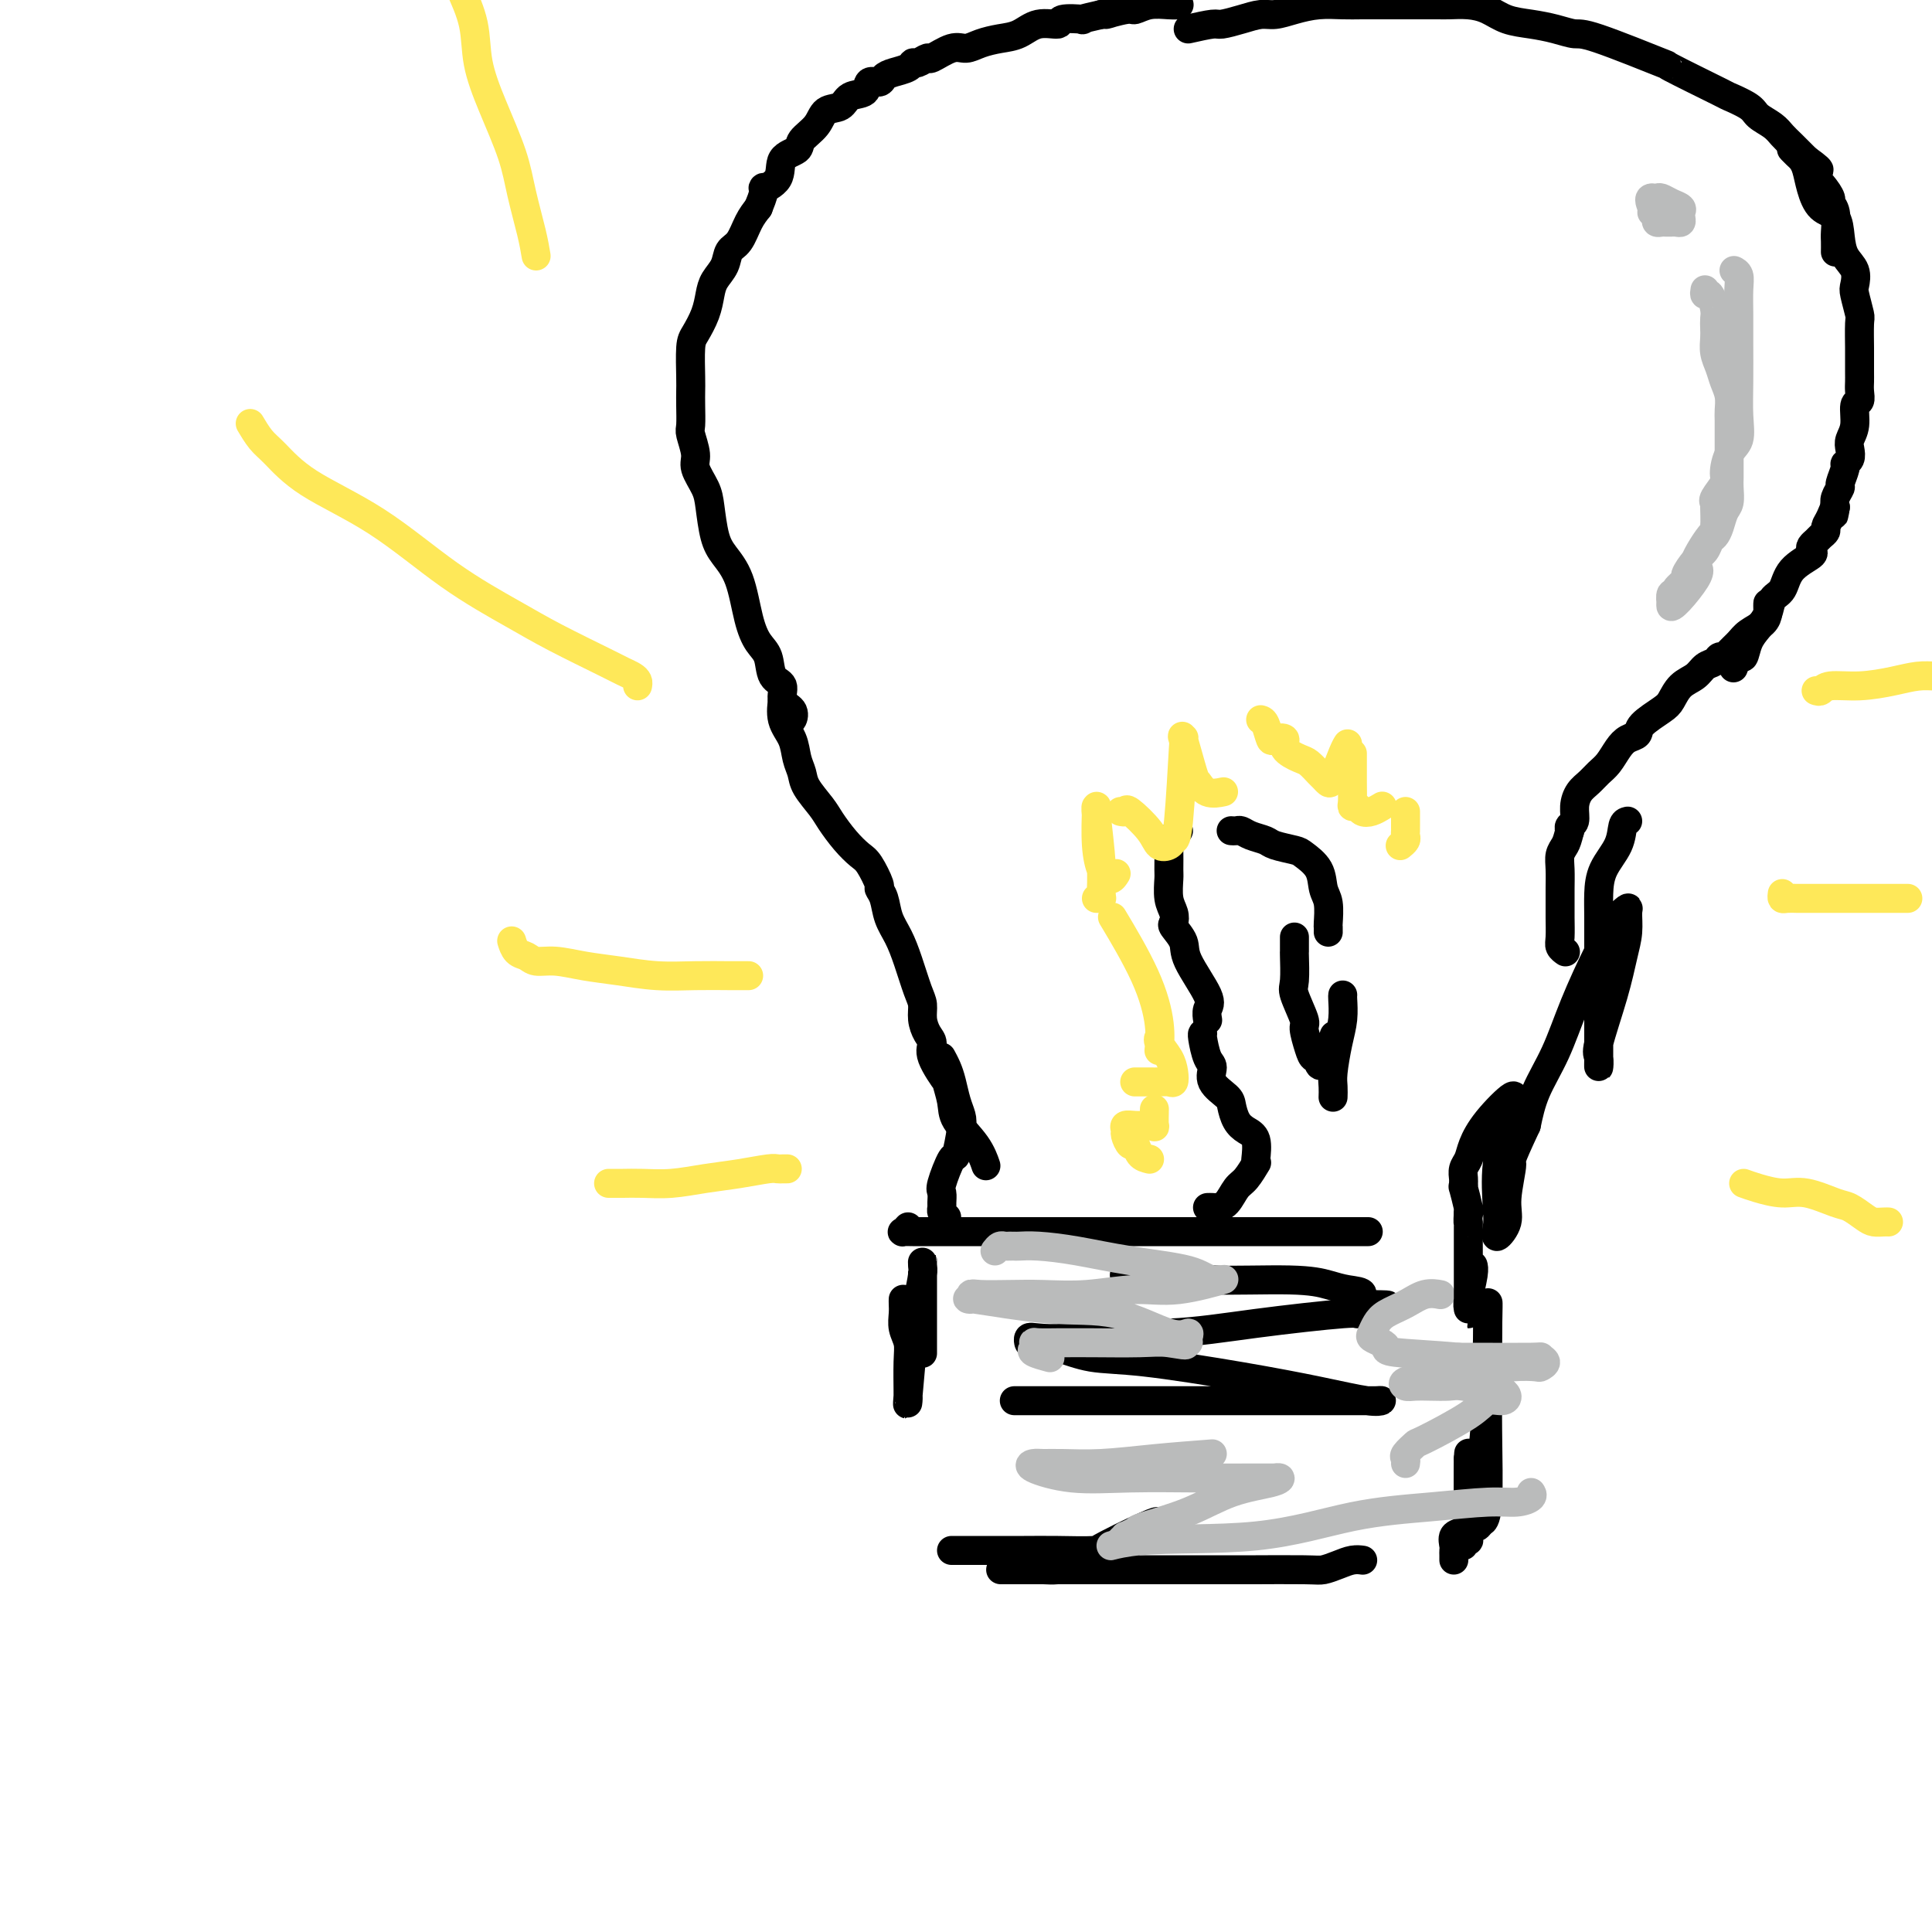 <svg viewBox='0 0 400 400' version='1.1' xmlns='http://www.w3.org/2000/svg' xmlns:xlink='http://www.w3.org/1999/xlink'><g fill='none' stroke='#000000' stroke-width='6' stroke-linecap='round' stroke-linejoin='round'><path d='M187,269c-0.008,0.268 -0.016,0.536 0,1c0.016,0.464 0.057,1.123 0,2c-0.057,0.877 -0.211,1.972 0,3c0.211,1.028 0.789,1.990 1,3c0.211,1.010 0.055,2.068 0,4c-0.055,1.932 -0.011,4.739 0,6c0.011,1.261 -0.012,0.978 0,1c0.012,0.022 0.059,0.349 0,1c-0.059,0.651 -0.222,1.625 0,-1c0.222,-2.625 0.830,-8.850 1,-12c0.170,-3.150 -0.098,-3.227 0,-4c0.098,-0.773 0.562,-2.242 1,-4c0.438,-1.758 0.849,-3.804 1,-5c0.151,-1.196 0.040,-1.542 0,-2c-0.040,-0.458 -0.011,-1.027 0,-1c0.011,0.027 0.003,0.650 0,2c-0.003,1.350 -0.001,3.427 0,5c0.001,1.573 0.000,2.643 0,4c-0.000,1.357 -0.000,3.003 0,4c0.000,0.997 0.000,1.345 0,2c-0.000,0.655 -0.000,1.616 0,2c0.000,0.384 0.000,0.192 0,0'/><path d='M197,321c0.234,0.000 0.469,0.000 1,0c0.531,-0.000 1.360,-0.000 2,0c0.640,0.000 1.093,0.001 2,0c0.907,-0.001 2.269,-0.002 4,0c1.731,0.002 3.830,0.009 6,0c2.170,-0.009 4.409,-0.033 7,0c2.591,0.033 5.533,0.124 8,0c2.467,-0.124 4.458,-0.464 6,-1c1.542,-0.536 2.636,-1.269 4,-2c1.364,-0.731 3.000,-1.462 4,-2c1.000,-0.538 1.364,-0.884 1,-1c-0.364,-0.116 -1.455,-0.003 -2,0c-0.545,0.003 -0.543,-0.104 -3,1c-2.457,1.104 -7.373,3.420 -10,5c-2.627,1.580 -2.965,2.423 -4,3c-1.035,0.577 -2.769,0.887 -4,1c-1.231,0.113 -1.961,0.030 -3,0c-1.039,-0.030 -2.389,-0.008 -3,0c-0.611,0.008 -0.483,0.002 -1,0c-0.517,-0.002 -1.678,-0.001 -3,0c-1.322,0.001 -2.806,0.000 -1,0c1.806,-0.000 6.903,-0.000 12,0'/><path d='M220,325c2.226,0.000 2.290,0.000 5,0c2.710,-0.000 8.067,-0.000 12,0c3.933,0.000 6.442,0.001 10,0c3.558,-0.001 8.163,-0.003 10,0c1.837,0.003 0.904,0.011 3,0c2.096,-0.011 7.220,-0.041 10,0c2.780,0.041 3.214,0.155 4,0c0.786,-0.155 1.923,-0.577 3,-1c1.077,-0.423 2.093,-0.845 3,-1c0.907,-0.155 1.706,-0.042 2,0c0.294,0.042 0.084,0.012 0,0c-0.084,-0.012 -0.042,-0.006 0,0'/><path d='M301,323c0.003,-0.325 0.007,-0.650 0,-1c-0.007,-0.350 -0.023,-0.725 0,-1c0.023,-0.275 0.086,-0.450 0,-1c-0.086,-0.550 -0.320,-1.474 0,-2c0.320,-0.526 1.196,-0.653 2,-1c0.804,-0.347 1.537,-0.914 2,-1c0.463,-0.086 0.654,0.309 1,0c0.346,-0.309 0.845,-1.324 1,-2c0.155,-0.676 -0.035,-1.015 0,-1c0.035,0.015 0.297,0.385 0,1c-0.297,0.615 -1.151,1.476 -2,2c-0.849,0.524 -1.693,0.711 -2,1c-0.307,0.289 -0.079,0.680 0,1c0.079,0.320 0.007,0.568 0,1c-0.007,0.432 0.051,1.048 0,1c-0.051,-0.048 -0.210,-0.761 0,-1c0.210,-0.239 0.788,-0.003 1,0c0.212,0.003 0.057,-0.226 0,-1c-0.057,-0.774 -0.015,-2.091 0,-3c0.015,-0.909 0.004,-1.409 0,-3c-0.004,-1.591 -0.001,-4.275 0,-6c0.001,-1.725 0.000,-2.493 0,-3c-0.000,-0.507 -0.000,-0.754 0,-1'/><path d='M304,302c0.154,-2.445 0.038,-0.557 0,2c-0.038,2.557 0.000,5.782 0,8c-0.000,2.218 -0.038,3.430 0,4c0.038,0.570 0.154,0.497 0,1c-0.154,0.503 -0.577,1.583 0,0c0.577,-1.583 2.156,-5.828 3,-11c0.844,-5.172 0.955,-11.272 1,-15c0.045,-3.728 0.026,-5.084 0,-6c-0.026,-0.916 -0.059,-1.392 0,-1c0.059,0.392 0.211,1.651 0,5c-0.211,3.349 -0.785,8.789 -1,12c-0.215,3.211 -0.072,4.195 0,6c0.072,1.805 0.072,4.432 0,6c-0.072,1.568 -0.215,2.076 0,2c0.215,-0.076 0.790,-0.736 1,-4c0.210,-3.264 0.056,-9.133 0,-15c-0.056,-5.867 -0.015,-11.734 0,-16c0.015,-4.266 0.004,-6.933 0,-8c-0.004,-1.067 -0.002,-0.533 0,0'/><path d='M308,272c0.166,-5.678 0.083,0.628 0,4c-0.083,3.372 -0.164,3.811 0,5c0.164,1.189 0.572,3.130 1,4c0.428,0.870 0.875,0.671 1,1c0.125,0.329 -0.071,1.188 0,1c0.071,-0.188 0.411,-1.421 0,-2c-0.411,-0.579 -1.572,-0.502 -2,-1c-0.428,-0.498 -0.122,-1.571 0,-2c0.122,-0.429 0.061,-0.215 0,0'/><path d='M210,290c0.369,0.000 0.737,0.000 3,0c2.263,-0.000 6.420,-0.000 11,0c4.580,0.000 9.584,0.000 15,0c5.416,-0.000 11.246,-0.000 17,0c5.754,0.000 11.432,0.002 16,0c4.568,-0.002 8.024,-0.006 10,0c1.976,0.006 2.470,0.021 3,0c0.530,-0.021 1.096,-0.079 1,0c-0.096,0.079 -0.855,0.296 -3,0c-2.145,-0.296 -5.675,-1.105 -10,-2c-4.325,-0.895 -9.446,-1.876 -16,-3c-6.554,-1.124 -14.540,-2.391 -20,-3c-5.460,-0.609 -8.392,-0.559 -11,-1c-2.608,-0.441 -4.892,-1.372 -7,-2c-2.108,-0.628 -4.041,-0.952 -5,-1c-0.959,-0.048 -0.944,0.179 -1,0c-0.056,-0.179 -0.182,-0.764 0,-1c0.182,-0.236 0.673,-0.121 2,0c1.327,0.121 3.492,0.249 5,0c1.508,-0.249 2.361,-0.875 6,-1c3.639,-0.125 10.063,0.251 16,0c5.937,-0.251 11.385,-1.129 18,-2c6.615,-0.871 14.396,-1.734 18,-2c3.604,-0.266 3.030,0.067 3,0c-0.030,-0.067 0.485,-0.533 1,-1'/><path d='M282,271c10.484,-1.201 2.693,-0.704 0,-1c-2.693,-0.296 -0.287,-1.385 0,-2c0.287,-0.615 -1.545,-0.757 -3,-1c-1.455,-0.243 -2.531,-0.587 -4,-1c-1.469,-0.413 -3.329,-0.895 -8,-1c-4.671,-0.105 -12.152,0.168 -16,0c-3.848,-0.168 -4.064,-0.777 -6,-1c-1.936,-0.223 -5.591,-0.060 -8,0c-2.409,0.060 -3.572,0.016 -4,0c-0.428,-0.016 -0.122,-0.005 0,0c0.122,0.005 0.061,0.002 0,0'/><path d='M188,254c-0.381,0.423 -0.761,0.845 -1,1c-0.239,0.155 -0.336,0.041 0,0c0.336,-0.041 1.106,-0.011 2,0c0.894,0.011 1.913,0.003 4,0c2.087,-0.003 5.243,-0.001 10,0c4.757,0.001 11.116,0.000 17,0c5.884,-0.000 11.295,-0.000 20,0c8.705,0.000 20.704,0.000 26,0c5.296,-0.000 3.887,-0.000 6,0c2.113,0.000 7.746,0.000 10,0c2.254,-0.000 1.127,-0.000 0,0'/></g>
<g fill='none' stroke='#BABBBB' stroke-width='6' stroke-linecap='round' stroke-linejoin='round'><path d='M206,259c0.332,-0.423 0.665,-0.845 1,-1c0.335,-0.155 0.673,-0.042 1,0c0.327,0.042 0.642,0.013 1,0c0.358,-0.013 0.760,-0.012 1,0c0.240,0.012 0.319,0.033 1,0c0.681,-0.033 1.966,-0.120 4,0c2.034,0.120 4.819,0.447 8,1c3.181,0.553 6.759,1.333 11,2c4.241,0.667 9.146,1.221 12,2c2.854,0.779 3.656,1.782 5,2c1.344,0.218 3.229,-0.348 2,0c-1.229,0.348 -5.572,1.610 -9,2c-3.428,0.390 -5.940,-0.091 -9,0c-3.060,0.091 -6.667,0.755 -10,1c-3.333,0.245 -6.394,0.070 -9,0c-2.606,-0.070 -4.759,-0.035 -7,0c-2.241,0.035 -4.569,0.070 -6,0c-1.431,-0.070 -1.963,-0.243 -2,0c-0.037,0.243 0.423,0.904 0,1c-0.423,0.096 -1.727,-0.371 1,0c2.727,0.371 9.487,1.580 15,2c5.513,0.420 9.779,0.050 14,1c4.221,0.950 8.396,3.222 11,4c2.604,0.778 3.636,0.064 4,0c0.364,-0.064 0.060,0.521 0,1c-0.060,0.479 0.126,0.851 0,1c-0.126,0.149 -0.563,0.074 -1,0'/><path d='M245,278c1.708,0.928 -1.020,0.249 -3,0c-1.980,-0.249 -3.210,-0.066 -6,0c-2.790,0.066 -7.140,0.017 -10,0c-2.860,-0.017 -4.230,-0.002 -5,0c-0.770,0.002 -0.941,-0.011 -2,0c-1.059,0.011 -3.005,0.045 -4,0c-0.995,-0.045 -1.040,-0.170 -1,0c0.040,0.170 0.165,0.633 0,1c-0.165,0.367 -0.621,0.637 0,1c0.621,0.363 2.320,0.818 3,1c0.680,0.182 0.340,0.091 0,0'/><path d='M251,301c-4.040,0.309 -8.080,0.618 -12,1c-3.920,0.382 -7.722,0.836 -11,1c-3.278,0.164 -6.034,0.037 -8,0c-1.966,-0.037 -3.142,0.014 -4,0c-0.858,-0.014 -1.398,-0.095 -2,0c-0.602,0.095 -1.265,0.365 0,1c1.265,0.635 4.460,1.634 8,2c3.540,0.366 7.427,0.098 12,0c4.573,-0.098 9.832,-0.027 14,0c4.168,0.027 7.245,0.010 10,0c2.755,-0.010 5.188,-0.012 6,0c0.812,0.012 0.004,0.040 0,0c-0.004,-0.040 0.797,-0.147 1,0c0.203,0.147 -0.192,0.550 -2,1c-1.808,0.450 -5.028,0.948 -8,2c-2.972,1.052 -5.695,2.659 -9,4c-3.305,1.341 -7.191,2.416 -9,3c-1.809,0.584 -1.540,0.679 -2,1c-0.460,0.321 -1.649,0.870 -2,1c-0.351,0.130 0.136,-0.157 0,0c-0.136,0.157 -0.896,0.759 -1,1c-0.104,0.241 0.448,0.120 1,0'/><path d='M233,319c-5.305,2.014 -3.067,0.550 3,0c6.067,-0.550 15.963,-0.185 24,-1c8.037,-0.815 14.213,-2.810 20,-4c5.787,-1.190 11.183,-1.577 16,-2c4.817,-0.423 9.056,-0.884 12,-1c2.944,-0.116 4.593,0.113 6,0c1.407,-0.113 2.571,-0.569 3,-1c0.429,-0.431 0.123,-0.837 0,-1c-0.123,-0.163 -0.061,-0.081 0,0'/><path d='M291,303c0.062,-0.371 0.124,-0.742 0,-1c-0.124,-0.258 -0.435,-0.402 0,-1c0.435,-0.598 1.615,-1.648 2,-2c0.385,-0.352 -0.026,-0.006 2,-1c2.026,-0.994 6.487,-3.328 9,-5c2.513,-1.672 3.078,-2.682 4,-3c0.922,-0.318 2.202,0.055 3,0c0.798,-0.055 1.113,-0.536 1,-1c-0.113,-0.464 -0.656,-0.909 -1,-1c-0.344,-0.091 -0.490,0.171 -2,0c-1.510,-0.171 -4.383,-0.777 -6,-1c-1.617,-0.223 -1.978,-0.063 -3,0c-1.022,0.063 -2.706,0.028 -4,0c-1.294,-0.028 -2.199,-0.049 -3,0c-0.801,0.049 -1.500,0.167 -2,0c-0.500,-0.167 -0.803,-0.619 0,-1c0.803,-0.381 2.711,-0.690 5,-1c2.289,-0.310 4.958,-0.622 8,-1c3.042,-0.378 6.457,-0.823 9,-1c2.543,-0.177 4.215,-0.086 5,0c0.785,0.086 0.684,0.167 1,0c0.316,-0.167 1.049,-0.581 1,-1c-0.049,-0.419 -0.879,-0.844 -1,-1c-0.121,-0.156 0.467,-0.042 -2,0c-2.467,0.042 -7.991,0.012 -11,0c-3.009,-0.012 -3.505,-0.006 -4,0'/><path d='M302,281c-5.306,-0.488 -10.571,-0.707 -13,-1c-2.429,-0.293 -2.021,-0.659 -2,-1c0.021,-0.341 -0.344,-0.658 -1,-1c-0.656,-0.342 -1.604,-0.710 -2,-1c-0.396,-0.290 -0.241,-0.502 0,-1c0.241,-0.498 0.570,-1.282 1,-2c0.430,-0.718 0.963,-1.369 2,-2c1.037,-0.631 2.577,-1.241 4,-2c1.423,-0.759 2.729,-1.666 4,-2c1.271,-0.334 2.506,-0.095 3,0c0.494,0.095 0.247,0.048 0,0'/></g>
<g fill='none' stroke='#000000' stroke-width='6' stroke-linecap='round' stroke-linejoin='round'><path d='M196,252c-0.424,-0.325 -0.847,-0.650 -1,-1c-0.153,-0.350 -0.034,-0.726 0,-1c0.034,-0.274 -0.016,-0.447 0,-1c0.016,-0.553 0.099,-1.485 0,-2c-0.099,-0.515 -0.380,-0.613 0,-2c0.380,-1.387 1.419,-4.064 2,-5c0.581,-0.936 0.703,-0.130 1,-1c0.297,-0.870 0.770,-3.416 1,-5c0.230,-1.584 0.215,-2.208 0,-3c-0.215,-0.792 -0.632,-1.754 -1,-3c-0.368,-1.246 -0.686,-2.777 -1,-4c-0.314,-1.223 -0.623,-2.137 -1,-3c-0.377,-0.863 -0.822,-1.675 -1,-2c-0.178,-0.325 -0.089,-0.162 0,0'/><path d='M204,241c0.111,0.324 0.221,0.649 0,0c-0.221,-0.649 -0.774,-2.271 -2,-4c-1.226,-1.729 -3.125,-3.565 -4,-5c-0.875,-1.435 -0.727,-2.468 -1,-4c-0.273,-1.532 -0.965,-3.565 -1,-4c-0.035,-0.435 0.589,0.726 0,0c-0.589,-0.726 -2.392,-3.339 -3,-5c-0.608,-1.661 -0.021,-2.371 0,-3c0.021,-0.629 -0.522,-1.178 -1,-2c-0.478,-0.822 -0.890,-1.917 -1,-3c-0.110,-1.083 0.083,-2.154 0,-3c-0.083,-0.846 -0.442,-1.465 -1,-3c-0.558,-1.535 -1.317,-3.984 -2,-6c-0.683,-2.016 -1.292,-3.598 -2,-5c-0.708,-1.402 -1.516,-2.624 -2,-4c-0.484,-1.376 -0.643,-2.906 -1,-4c-0.357,-1.094 -0.913,-1.751 -1,-2c-0.087,-0.249 0.296,-0.090 0,-1c-0.296,-0.910 -1.271,-2.889 -2,-4c-0.729,-1.111 -1.211,-1.354 -2,-2c-0.789,-0.646 -1.885,-1.695 -3,-3c-1.115,-1.305 -2.250,-2.865 -3,-4c-0.750,-1.135 -1.117,-1.843 -2,-3c-0.883,-1.157 -2.283,-2.762 -3,-4c-0.717,-1.238 -0.753,-2.108 -1,-3c-0.247,-0.892 -0.707,-1.805 -1,-3c-0.293,-1.195 -0.419,-2.671 -1,-4c-0.581,-1.329 -1.618,-2.512 -2,-4c-0.382,-1.488 -0.109,-3.282 0,-4c0.109,-0.718 0.055,-0.359 0,0'/><path d='M163,149c0.358,0.188 0.716,0.376 1,0c0.284,-0.376 0.494,-1.315 0,-2c-0.494,-0.685 -1.693,-1.116 -2,-2c-0.307,-0.884 0.280,-2.221 0,-3c-0.280,-0.779 -1.425,-1.001 -2,-2c-0.575,-0.999 -0.580,-2.774 -1,-4c-0.420,-1.226 -1.254,-1.904 -2,-3c-0.746,-1.096 -1.405,-2.611 -2,-5c-0.595,-2.389 -1.128,-5.653 -2,-8c-0.872,-2.347 -2.084,-3.777 -3,-5c-0.916,-1.223 -1.537,-2.241 -2,-4c-0.463,-1.759 -0.769,-4.261 -1,-6c-0.231,-1.739 -0.388,-2.715 -1,-4c-0.612,-1.285 -1.681,-2.879 -2,-4c-0.319,-1.121 0.111,-1.771 0,-3c-0.111,-1.229 -0.762,-3.039 -1,-4c-0.238,-0.961 -0.064,-1.073 0,-2c0.064,-0.927 0.019,-2.670 0,-4c-0.019,-1.330 -0.013,-2.249 0,-3c0.013,-0.751 0.031,-1.334 0,-3c-0.031,-1.666 -0.112,-4.413 0,-6c0.112,-1.587 0.415,-2.013 1,-3c0.585,-0.987 1.451,-2.534 2,-4c0.549,-1.466 0.780,-2.852 1,-4c0.220,-1.148 0.429,-2.057 1,-3c0.571,-0.943 1.504,-1.918 2,-3c0.496,-1.082 0.556,-2.269 1,-3c0.444,-0.731 1.273,-1.004 2,-2c0.727,-0.996 1.350,-2.713 2,-4c0.650,-1.287 1.325,-2.143 2,-3'/><path d='M157,43c2.214,-5.329 0.748,-4.151 1,-4c0.252,0.151 2.221,-0.724 3,-2c0.779,-1.276 0.367,-2.951 1,-4c0.633,-1.049 2.309,-1.470 3,-2c0.691,-0.530 0.396,-1.168 1,-2c0.604,-0.832 2.106,-1.857 3,-3c0.894,-1.143 1.180,-2.405 2,-3c0.820,-0.595 2.174,-0.523 3,-1c0.826,-0.477 1.124,-1.504 2,-2c0.876,-0.496 2.331,-0.462 3,-1c0.669,-0.538 0.554,-1.650 1,-2c0.446,-0.350 1.454,0.060 2,0c0.546,-0.060 0.632,-0.589 1,-1c0.368,-0.411 1.020,-0.703 2,-1c0.980,-0.297 2.287,-0.599 3,-1c0.713,-0.401 0.831,-0.900 1,-1c0.169,-0.100 0.391,0.198 1,0c0.609,-0.198 1.607,-0.893 2,-1c0.393,-0.107 0.180,0.374 1,0c0.820,-0.374 2.673,-1.605 4,-2c1.327,-0.395 2.128,0.044 3,0c0.872,-0.044 1.814,-0.571 3,-1c1.186,-0.429 2.615,-0.760 4,-1c1.385,-0.240 2.727,-0.390 4,-1c1.273,-0.610 2.478,-1.679 4,-2c1.522,-0.321 3.361,0.107 4,0c0.639,-0.107 0.079,-0.750 1,-1c0.921,-0.250 3.325,-0.106 4,0c0.675,0.106 -0.379,0.173 0,0c0.379,-0.173 2.189,-0.587 4,-1'/><path d='M228,3c4.803,-1.018 1.310,-0.063 1,0c-0.310,0.063 2.562,-0.768 4,-1c1.438,-0.232 1.443,0.134 2,0c0.557,-0.134 1.665,-0.768 3,-1c1.335,-0.232 2.898,-0.063 4,0c1.102,0.063 1.743,0.018 2,0c0.257,-0.018 0.128,-0.009 0,0'/><path d='M246,6c1.980,-0.444 3.961,-0.889 5,-1c1.039,-0.111 1.137,0.111 2,0c0.863,-0.111 2.491,-0.555 4,-1c1.509,-0.445 2.900,-0.890 4,-1c1.100,-0.110 1.910,0.114 3,0c1.090,-0.114 2.461,-0.566 4,-1c1.539,-0.434 3.246,-0.848 5,-1c1.754,-0.152 3.556,-0.041 5,0c1.444,0.041 2.529,0.011 4,0c1.471,-0.011 3.327,-0.003 4,0c0.673,0.003 0.164,0.000 2,0c1.836,-0.000 6.017,0.002 8,0c1.983,-0.002 1.768,-0.008 2,0c0.232,0.008 0.910,0.030 2,0c1.090,-0.030 2.591,-0.110 4,0c1.409,0.110 2.727,0.412 4,1c1.273,0.588 2.501,1.463 4,2c1.499,0.537 3.271,0.738 5,1c1.729,0.262 3.416,0.587 5,1c1.584,0.413 3.064,0.913 4,1c0.936,0.087 1.329,-0.241 5,1c3.671,1.241 10.619,4.051 13,5c2.381,0.949 0.194,0.036 2,1c1.806,0.964 7.604,3.805 10,5c2.396,1.195 1.391,0.743 2,1c0.609,0.257 2.834,1.223 4,2c1.166,0.777 1.274,1.366 2,2c0.726,0.634 2.071,1.314 3,2c0.929,0.686 1.442,1.377 2,2c0.558,0.623 1.159,1.178 2,2c0.841,0.822 1.920,1.911 3,3'/><path d='M374,33c4.780,3.411 1.729,1.937 1,2c-0.729,0.063 0.862,1.663 2,3c1.138,1.337 1.822,2.413 2,3c0.178,0.587 -0.148,0.687 0,1c0.148,0.313 0.772,0.841 1,2c0.228,1.159 0.061,2.950 0,4c-0.061,1.050 -0.016,1.360 0,2c0.016,0.640 0.005,1.612 0,2c-0.005,0.388 -0.002,0.194 0,0'/><path d='M371,31c-0.090,-0.093 -0.179,-0.185 0,0c0.179,0.185 0.627,0.648 1,1c0.373,0.352 0.671,0.592 1,1c0.329,0.408 0.690,0.982 1,2c0.310,1.018 0.568,2.478 1,4c0.432,1.522 1.037,3.106 2,4c0.963,0.894 2.283,1.097 3,2c0.717,0.903 0.832,2.505 1,4c0.168,1.495 0.388,2.884 1,4c0.612,1.116 1.614,1.958 2,3c0.386,1.042 0.156,2.283 0,3c-0.156,0.717 -0.238,0.911 0,2c0.238,1.089 0.796,3.072 1,4c0.204,0.928 0.055,0.801 0,2c-0.055,1.199 -0.015,3.724 0,5c0.015,1.276 0.005,1.302 0,2c-0.005,0.698 -0.005,2.068 0,3c0.005,0.932 0.017,1.425 0,2c-0.017,0.575 -0.061,1.232 0,2c0.061,0.768 0.226,1.648 0,2c-0.226,0.352 -0.844,0.178 -1,1c-0.156,0.822 0.150,2.640 0,4c-0.150,1.360 -0.757,2.260 -1,3c-0.243,0.740 -0.122,1.319 0,2c0.122,0.681 0.244,1.463 0,2c-0.244,0.537 -0.854,0.829 -1,1c-0.146,0.171 0.171,0.220 0,1c-0.171,0.780 -0.829,2.292 -1,3c-0.171,0.708 0.146,0.614 0,1c-0.146,0.386 -0.756,1.253 -1,2c-0.244,0.747 -0.122,1.373 0,2'/><path d='M380,105c-0.730,3.621 -0.055,0.672 0,0c0.055,-0.672 -0.510,0.933 -1,2c-0.490,1.067 -0.905,1.595 -1,2c-0.095,0.405 0.131,0.686 0,1c-0.131,0.314 -0.620,0.660 -1,1c-0.380,0.340 -0.651,0.673 -1,1c-0.349,0.327 -0.775,0.648 -1,1c-0.225,0.352 -0.249,0.737 0,1c0.249,0.263 0.772,0.405 0,1c-0.772,0.595 -2.840,1.643 -4,3c-1.160,1.357 -1.414,3.023 -2,4c-0.586,0.977 -1.505,1.265 -2,2c-0.495,0.735 -0.566,1.918 -1,3c-0.434,1.082 -1.230,2.063 -2,3c-0.770,0.937 -1.513,1.831 -2,3c-0.487,1.169 -0.718,2.612 -1,3c-0.282,0.388 -0.614,-0.280 -1,0c-0.386,0.280 -0.824,1.509 -1,2c-0.176,0.491 -0.088,0.246 0,0'/><path d='M366,125c0.002,-0.096 0.005,-0.191 0,0c-0.005,0.191 -0.017,0.670 0,1c0.017,0.330 0.065,0.512 0,1c-0.065,0.488 -0.241,1.284 -1,2c-0.759,0.716 -2.102,1.354 -3,2c-0.898,0.646 -1.353,1.301 -2,2c-0.647,0.699 -1.486,1.443 -2,2c-0.514,0.557 -0.703,0.926 -1,1c-0.297,0.074 -0.702,-0.147 -1,0c-0.298,0.147 -0.489,0.662 -1,1c-0.511,0.338 -1.342,0.498 -2,1c-0.658,0.502 -1.143,1.345 -2,2c-0.857,0.655 -2.084,1.121 -3,2c-0.916,0.879 -1.519,2.171 -2,3c-0.481,0.829 -0.839,1.194 -2,2c-1.161,0.806 -3.126,2.054 -4,3c-0.874,0.946 -0.657,1.590 -1,2c-0.343,0.410 -1.247,0.585 -2,1c-0.753,0.415 -1.357,1.069 -2,2c-0.643,0.931 -1.325,2.139 -2,3c-0.675,0.861 -1.343,1.376 -2,2c-0.657,0.624 -1.304,1.357 -2,2c-0.696,0.643 -1.441,1.194 -2,2c-0.559,0.806 -0.933,1.865 -1,3c-0.067,1.135 0.174,2.344 0,3c-0.174,0.656 -0.764,0.759 -1,1c-0.236,0.241 -0.118,0.621 0,1'/><path d='M325,172c-0.475,1.830 -0.663,2.405 -1,3c-0.337,0.595 -0.822,1.211 -1,2c-0.178,0.789 -0.047,1.752 0,3c0.047,1.248 0.012,2.782 0,4c-0.012,1.218 0.001,2.120 0,3c-0.001,0.880 -0.014,1.739 0,3c0.014,1.261 0.055,2.926 0,4c-0.055,1.074 -0.207,1.558 0,2c0.207,0.442 0.773,0.840 1,1c0.227,0.160 0.113,0.080 0,0'/><path d='M337,170c-0.392,0.088 -0.785,0.177 -1,1c-0.215,0.823 -0.254,2.382 -1,4c-0.746,1.618 -2.200,3.295 -3,5c-0.800,1.705 -0.946,3.438 -1,5c-0.054,1.562 -0.014,2.953 0,5c0.014,2.047 0.004,4.751 0,7c-0.004,2.249 -0.001,4.044 0,6c0.001,1.956 0.000,4.075 0,6c-0.000,1.925 0.001,3.658 0,5c-0.001,1.342 -0.003,2.294 0,3c0.003,0.706 0.010,1.167 0,2c-0.010,0.833 -0.039,2.037 0,2c0.039,-0.037 0.144,-1.314 0,-2c-0.144,-0.686 -0.536,-0.783 0,-3c0.536,-2.217 2.001,-6.556 3,-10c0.999,-3.444 1.531,-5.992 2,-8c0.469,-2.008 0.875,-3.477 1,-5c0.125,-1.523 -0.031,-3.100 0,-4c0.031,-0.900 0.249,-1.121 0,-1c-0.249,0.121 -0.966,0.585 -2,2c-1.034,1.415 -2.385,3.780 -4,7c-1.615,3.220 -3.495,7.296 -5,11c-1.505,3.704 -2.636,7.036 -4,10c-1.364,2.964 -2.961,5.561 -4,8c-1.039,2.439 -1.519,4.719 -2,7'/><path d='M316,233c-3.859,8.261 -3.006,6.912 -3,8c0.006,1.088 -0.835,4.613 -1,7c-0.165,2.387 0.346,3.636 0,5c-0.346,1.364 -1.550,2.844 -2,3c-0.450,0.156 -0.146,-1.010 0,-2c0.146,-0.990 0.134,-1.804 0,-4c-0.134,-2.196 -0.392,-5.775 0,-9c0.392,-3.225 1.433,-6.095 2,-8c0.567,-1.905 0.661,-2.844 1,-4c0.339,-1.156 0.924,-2.528 0,-2c-0.924,0.528 -3.358,2.957 -5,5c-1.642,2.043 -2.493,3.699 -3,5c-0.507,1.301 -0.672,2.248 -1,3c-0.328,0.752 -0.821,1.308 -1,2c-0.179,0.692 -0.044,1.520 0,2c0.044,0.480 -0.002,0.612 0,1c0.002,0.388 0.052,1.032 0,1c-0.052,-0.032 -0.206,-0.739 0,0c0.206,0.739 0.773,2.926 1,4c0.227,1.074 0.113,1.037 0,1'/><path d='M304,251c-0.155,2.571 -0.041,1.998 0,2c0.041,0.002 0.011,0.578 0,1c-0.011,0.422 -0.003,0.690 0,1c0.003,0.310 0.001,0.662 0,2c-0.001,1.338 0.000,3.662 0,6c-0.000,2.338 -0.001,4.690 0,6c0.001,1.310 0.004,1.578 0,2c-0.004,0.422 -0.015,0.999 0,1c0.015,0.001 0.057,-0.574 0,-1c-0.057,-0.426 -0.211,-0.702 0,-2c0.211,-1.298 0.788,-3.619 1,-5c0.212,-1.381 0.061,-1.823 0,-2c-0.061,-0.177 -0.030,-0.088 0,0'/><path d='M250,250c0.357,-0.009 0.714,-0.017 1,0c0.286,0.017 0.501,0.060 1,0c0.499,-0.060 1.283,-0.222 2,-1c0.717,-0.778 1.369,-2.170 2,-3c0.631,-0.830 1.242,-1.097 2,-2c0.758,-0.903 1.661,-2.440 2,-3c0.339,-0.560 0.112,-0.141 0,0c-0.112,0.141 -0.111,0.003 0,-1c0.111,-1.003 0.330,-2.873 0,-4c-0.330,-1.127 -1.210,-1.512 -2,-2c-0.790,-0.488 -1.489,-1.080 -2,-2c-0.511,-0.920 -0.833,-2.170 -1,-3c-0.167,-0.830 -0.178,-1.242 -1,-2c-0.822,-0.758 -2.455,-1.863 -3,-3c-0.545,-1.137 -0.002,-2.305 0,-3c0.002,-0.695 -0.535,-0.918 -1,-2c-0.465,-1.082 -0.856,-3.022 -1,-4c-0.144,-0.978 -0.041,-0.994 0,-1c0.041,-0.006 0.021,-0.003 0,0'/><path d='M250,211c0.032,0.185 0.063,0.371 0,0c-0.063,-0.371 -0.221,-1.297 0,-2c0.221,-0.703 0.819,-1.182 0,-3c-0.819,-1.818 -3.056,-4.976 -4,-7c-0.944,-2.024 -0.597,-2.914 -1,-4c-0.403,-1.086 -1.558,-2.368 -2,-3c-0.442,-0.632 -0.171,-0.614 0,-1c0.171,-0.386 0.242,-1.176 0,-2c-0.242,-0.824 -0.798,-1.683 -1,-3c-0.202,-1.317 -0.051,-3.091 0,-4c0.051,-0.909 0.003,-0.951 0,-2c-0.003,-1.049 0.038,-3.104 0,-4c-0.038,-0.896 -0.154,-0.632 0,-1c0.154,-0.368 0.580,-1.368 1,-2c0.420,-0.632 0.834,-0.895 1,-1c0.166,-0.105 0.083,-0.053 0,0'/><path d='M255,172c-0.093,-0.006 -0.186,-0.013 0,0c0.186,0.013 0.653,0.045 1,0c0.347,-0.045 0.576,-0.166 1,0c0.424,0.166 1.043,0.621 2,1c0.957,0.379 2.253,0.684 3,1c0.747,0.316 0.945,0.644 2,1c1.055,0.356 2.966,0.740 4,1c1.034,0.260 1.191,0.396 2,1c0.809,0.604 2.269,1.678 3,3c0.731,1.322 0.732,2.894 1,4c0.268,1.106 0.804,1.747 1,3c0.196,1.253 0.053,3.119 0,4c-0.053,0.881 -0.014,0.776 0,1c0.014,0.224 0.004,0.778 0,1c-0.004,0.222 -0.002,0.111 0,0'/><path d='M268,194c-0.001,0.190 -0.002,0.379 0,1c0.002,0.621 0.008,1.673 0,2c-0.008,0.327 -0.031,-0.070 0,1c0.031,1.070 0.117,3.606 0,5c-0.117,1.394 -0.435,1.645 0,3c0.435,1.355 1.623,3.812 2,5c0.377,1.188 -0.057,1.105 0,2c0.057,0.895 0.606,2.767 1,4c0.394,1.233 0.635,1.829 1,2c0.365,0.171 0.855,-0.081 1,0c0.145,0.081 -0.054,0.496 0,1c0.054,0.504 0.361,1.097 1,0c0.639,-1.097 1.611,-3.885 2,-5c0.389,-1.115 0.194,-0.558 0,0'/><path d='M278,206c-0.022,0.078 -0.044,0.156 0,1c0.044,0.844 0.156,2.454 0,4c-0.156,1.546 -0.578,3.027 -1,5c-0.422,1.973 -0.845,4.436 -1,6c-0.155,1.564 -0.042,2.229 0,3c0.042,0.771 0.012,1.649 0,2c-0.012,0.351 -0.006,0.176 0,0'/></g>
<g fill='none' stroke='#BABBBB' stroke-width='6' stroke-linecap='round' stroke-linejoin='round'><path d='M343,42c-0.000,0.303 -0.001,0.607 0,1c0.001,0.393 0.003,0.876 0,1c-0.003,0.124 -0.012,-0.110 0,0c0.012,0.110 0.046,0.565 0,1c-0.046,0.435 -0.171,0.849 0,1c0.171,0.151 0.637,0.040 1,0c0.363,-0.040 0.623,-0.010 1,0c0.377,0.010 0.872,-0.000 1,0c0.128,0.000 -0.110,0.011 0,0c0.110,-0.011 0.567,-0.045 1,0c0.433,0.045 0.842,0.167 1,0c0.158,-0.167 0.064,-0.623 0,-1c-0.064,-0.377 -0.097,-0.675 0,-1c0.097,-0.325 0.324,-0.675 0,-1c-0.324,-0.325 -1.200,-0.623 -2,-1c-0.800,-0.377 -1.523,-0.832 -2,-1c-0.477,-0.168 -0.708,-0.048 -1,0c-0.292,0.048 -0.646,0.024 -1,0'/><path d='M342,41c-0.916,-0.072 -0.207,1.249 0,2c0.207,0.751 -0.089,0.933 0,1c0.089,0.067 0.562,0.018 1,0c0.438,-0.018 0.839,-0.005 1,0c0.161,0.005 0.080,0.003 0,0'/><path d='M353,60c-0.083,0.501 -0.166,1.002 0,1c0.166,-0.002 0.581,-0.507 1,0c0.419,0.507 0.844,2.026 1,3c0.156,0.974 0.045,1.405 0,2c-0.045,0.595 -0.023,1.356 0,2c0.023,0.644 0.049,1.172 0,2c-0.049,0.828 -0.171,1.955 0,3c0.171,1.045 0.634,2.008 1,3c0.366,0.992 0.634,2.013 1,3c0.366,0.987 0.830,1.939 1,3c0.170,1.061 0.045,2.230 0,3c-0.045,0.770 -0.012,1.141 0,2c0.012,0.859 0.003,2.207 0,3c-0.003,0.793 -0.000,1.031 0,2c0.000,0.969 -0.003,2.667 0,4c0.003,1.333 0.012,2.300 0,3c-0.012,0.700 -0.045,1.133 0,2c0.045,0.867 0.166,2.168 0,3c-0.166,0.832 -0.621,1.196 -1,2c-0.379,0.804 -0.681,2.048 -1,3c-0.319,0.952 -0.654,1.611 -1,2c-0.346,0.389 -0.704,0.509 -1,1c-0.296,0.491 -0.532,1.353 -1,2c-0.468,0.647 -1.168,1.078 -2,2c-0.832,0.922 -1.796,2.336 -2,3c-0.204,0.664 0.352,0.578 0,1c-0.352,0.422 -1.611,1.354 -2,2c-0.389,0.646 0.092,1.008 0,1c-0.092,-0.008 -0.755,-0.387 -1,0c-0.245,0.387 -0.070,1.539 0,2c0.070,0.461 0.035,0.230 0,0'/><path d='M346,125c-0.715,2.261 3.497,-2.585 5,-5c1.503,-2.415 0.298,-2.398 0,-3c-0.298,-0.602 0.313,-1.821 1,-3c0.687,-1.179 1.450,-2.317 2,-3c0.550,-0.683 0.887,-0.911 1,-2c0.113,-1.089 0.002,-3.038 0,-4c-0.002,-0.962 0.106,-0.936 0,-1c-0.106,-0.064 -0.427,-0.217 0,-1c0.427,-0.783 1.603,-2.195 2,-3c0.397,-0.805 0.015,-1.002 0,-2c-0.015,-0.998 0.336,-2.797 1,-4c0.664,-1.203 1.642,-1.811 2,-3c0.358,-1.189 0.096,-2.958 0,-5c-0.096,-2.042 -0.025,-4.358 0,-7c0.025,-2.642 0.003,-5.612 0,-8c-0.003,-2.388 0.013,-4.195 0,-6c-0.013,-1.805 -0.055,-3.607 0,-5c0.055,-1.393 0.207,-2.375 0,-3c-0.207,-0.625 -0.773,-0.893 -1,-1c-0.227,-0.107 -0.113,-0.054 0,0'/></g>
<g fill='none' stroke='#FEE859' stroke-width='6' stroke-linecap='round' stroke-linejoin='round'><path d='M238,240c-0.754,-0.181 -1.508,-0.363 -2,-1c-0.492,-0.637 -0.722,-1.730 -1,-2c-0.278,-0.270 -0.605,0.281 -1,0c-0.395,-0.281 -0.859,-1.396 -1,-2c-0.141,-0.604 0.042,-0.698 0,-1c-0.042,-0.302 -0.309,-0.814 0,-1c0.309,-0.186 1.193,-0.047 2,0c0.807,0.047 1.537,0.001 2,0c0.463,-0.001 0.660,0.041 1,0c0.340,-0.041 0.823,-0.166 1,0c0.177,0.166 0.048,0.622 0,0c-0.048,-0.622 -0.014,-2.320 0,-3c0.014,-0.680 0.007,-0.340 0,0'/><path d='M235,224c-0.065,-0.000 -0.130,-0.000 0,0c0.130,0.000 0.455,0.002 1,0c0.545,-0.002 1.309,-0.006 2,0c0.691,0.006 1.308,0.021 2,0c0.692,-0.021 1.460,-0.078 2,0c0.540,0.078 0.852,0.292 1,0c0.148,-0.292 0.131,-1.091 0,-2c-0.131,-0.909 -0.375,-1.929 -1,-3c-0.625,-1.071 -1.630,-2.194 -2,-3c-0.370,-0.806 -0.104,-1.297 0,-1c0.104,0.297 0.048,1.381 0,2c-0.048,0.619 -0.087,0.774 0,0c0.087,-0.774 0.302,-2.475 0,-5c-0.302,-2.525 -1.120,-5.872 -3,-10c-1.880,-4.128 -4.823,-9.037 -6,-11c-1.177,-1.963 -0.589,-0.982 0,0'/><path d='M228,186c-0.538,-0.002 -1.076,-0.005 -1,0c0.076,0.005 0.766,0.016 1,0c0.234,-0.016 0.010,-0.059 0,-1c-0.010,-0.941 0.193,-2.781 0,-6c-0.193,-3.219 -0.781,-7.819 -1,-10c-0.219,-2.181 -0.070,-1.945 0,-2c0.070,-0.055 0.060,-0.402 0,1c-0.060,1.402 -0.170,4.554 0,7c0.170,2.446 0.620,4.186 1,5c0.380,0.814 0.689,0.703 1,1c0.311,0.297 0.622,1.003 1,1c0.378,-0.003 0.822,-0.715 1,-1c0.178,-0.285 0.089,-0.142 0,0'/><path d='M232,168c0.418,0.098 0.837,0.195 1,0c0.163,-0.195 0.071,-0.683 1,0c0.929,0.683 2.879,2.536 4,4c1.121,1.464 1.414,2.537 2,3c0.586,0.463 1.464,0.315 2,0c0.536,-0.315 0.730,-0.799 1,-1c0.270,-0.201 0.615,-0.120 1,-4c0.385,-3.880 0.810,-11.721 1,-15c0.190,-3.279 0.147,-1.995 0,-2c-0.147,-0.005 -0.396,-1.297 0,0c0.396,1.297 1.438,5.185 2,7c0.562,1.815 0.646,1.559 1,2c0.354,0.441 0.980,1.580 2,2c1.020,0.420 2.434,0.120 3,0c0.566,-0.120 0.283,-0.060 0,0'/><path d='M261,149c0.322,0.086 0.644,0.172 1,1c0.356,0.828 0.746,2.397 1,3c0.254,0.603 0.371,0.241 1,0c0.629,-0.241 1.769,-0.359 2,0c0.231,0.359 -0.447,1.195 0,2c0.447,0.805 2.018,1.578 3,2c0.982,0.422 1.375,0.492 2,1c0.625,0.508 1.480,1.454 2,2c0.520,0.546 0.703,0.693 1,1c0.297,0.307 0.707,0.776 1,1c0.293,0.224 0.470,0.204 1,-1c0.530,-1.204 1.412,-3.594 2,-5c0.588,-1.406 0.882,-1.830 1,-2c0.118,-0.170 0.059,-0.085 0,0'/><path d='M280,156c-0.007,2.115 -0.014,4.231 0,6c0.014,1.769 0.048,3.193 0,4c-0.048,0.807 -0.177,0.997 0,1c0.177,0.003 0.661,-0.182 1,0c0.339,0.182 0.534,0.729 1,1c0.466,0.271 1.202,0.265 2,0c0.798,-0.265 1.656,-0.790 2,-1c0.344,-0.210 0.172,-0.105 0,0'/><path d='M291,168c-0.002,1.179 -0.004,2.358 0,3c0.004,0.642 0.015,0.747 0,1c-0.015,0.253 -0.056,0.656 0,1c0.056,0.344 0.207,0.631 0,1c-0.207,0.369 -0.774,0.820 -1,1c-0.226,0.180 -0.113,0.090 0,0'/><path d='M163,242c-0.333,-0.007 -0.667,-0.013 -1,0c-0.333,0.013 -0.667,0.046 -1,0c-0.333,-0.046 -0.665,-0.170 -2,0c-1.335,0.170 -3.674,0.634 -6,1c-2.326,0.366 -4.640,0.634 -7,1c-2.360,0.366 -4.766,0.830 -7,1c-2.234,0.170 -4.298,0.046 -6,0c-1.702,-0.046 -3.044,-0.012 -4,0c-0.956,0.012 -1.527,0.003 -2,0c-0.473,-0.003 -0.850,-0.001 -1,0c-0.150,0.001 -0.075,0.000 0,0'/><path d='M155,202c-1.088,0.007 -2.176,0.013 -4,0c-1.824,-0.013 -4.385,-0.046 -7,0c-2.615,0.046 -5.285,0.171 -8,0c-2.715,-0.171 -5.476,-0.638 -8,-1c-2.524,-0.362 -4.812,-0.621 -7,-1c-2.188,-0.379 -4.275,-0.880 -6,-1c-1.725,-0.120 -3.089,0.139 -4,0c-0.911,-0.139 -1.368,-0.676 -2,-1c-0.632,-0.324 -1.439,-0.433 -2,-1c-0.561,-0.567 -0.874,-1.590 -1,-2c-0.126,-0.410 -0.063,-0.205 0,0'/><path d='M132,142c0.067,-0.332 0.134,-0.665 0,-1c-0.134,-0.335 -0.469,-0.674 -1,-1c-0.531,-0.326 -1.258,-0.640 -2,-1c-0.742,-0.360 -1.500,-0.765 -4,-2c-2.500,-1.235 -6.744,-3.301 -10,-5c-3.256,-1.699 -5.526,-3.032 -9,-5c-3.474,-1.968 -8.152,-4.570 -13,-8c-4.848,-3.430 -9.867,-7.687 -15,-11c-5.133,-3.313 -10.381,-5.683 -14,-8c-3.619,-2.317 -5.609,-4.580 -7,-6c-1.391,-1.420 -2.182,-1.998 -3,-3c-0.818,-1.002 -1.662,-2.429 -2,-3c-0.338,-0.571 -0.169,-0.285 0,0'/><path d='M111,53c-0.231,-1.385 -0.461,-2.769 -1,-5c-0.539,-2.231 -1.386,-5.308 -2,-8c-0.614,-2.692 -0.996,-5.000 -2,-8c-1.004,-3.000 -2.630,-6.691 -4,-10c-1.370,-3.309 -2.484,-6.237 -3,-9c-0.516,-2.763 -0.433,-5.361 -1,-8c-0.567,-2.639 -1.783,-5.320 -3,-8'/><path d='M369,185c-0.057,0.423 -0.114,0.845 0,1c0.114,0.155 0.399,0.041 1,0c0.601,-0.041 1.519,-0.011 2,0c0.481,0.011 0.525,0.003 1,0c0.475,-0.003 1.381,-0.001 3,0c1.619,0.001 3.950,0.000 6,0c2.050,-0.000 3.817,-0.000 6,0c2.183,0.000 4.780,0.000 6,0c1.220,-0.000 1.063,-0.000 1,0c-0.063,0.000 -0.031,0.000 0,0'/><path d='M361,245c0.810,0.294 1.619,0.589 3,1c1.381,0.411 3.332,0.940 5,1c1.668,0.060 3.051,-0.348 5,0c1.949,0.348 4.462,1.452 6,2c1.538,0.548 2.100,0.539 3,1c0.900,0.461 2.136,1.391 3,2c0.864,0.609 1.355,0.895 2,1c0.645,0.105 1.443,0.028 2,0c0.557,-0.028 0.873,-0.008 1,0c0.127,0.008 0.063,0.004 0,0'/><path d='M376,143c0.330,0.119 0.661,0.238 1,0c0.339,-0.238 0.688,-0.835 2,-1c1.312,-0.165 3.589,0.100 6,0c2.411,-0.100 4.957,-0.565 7,-1c2.043,-0.435 3.584,-0.838 5,-1c1.416,-0.162 2.708,-0.081 4,0'/></g>
</svg>